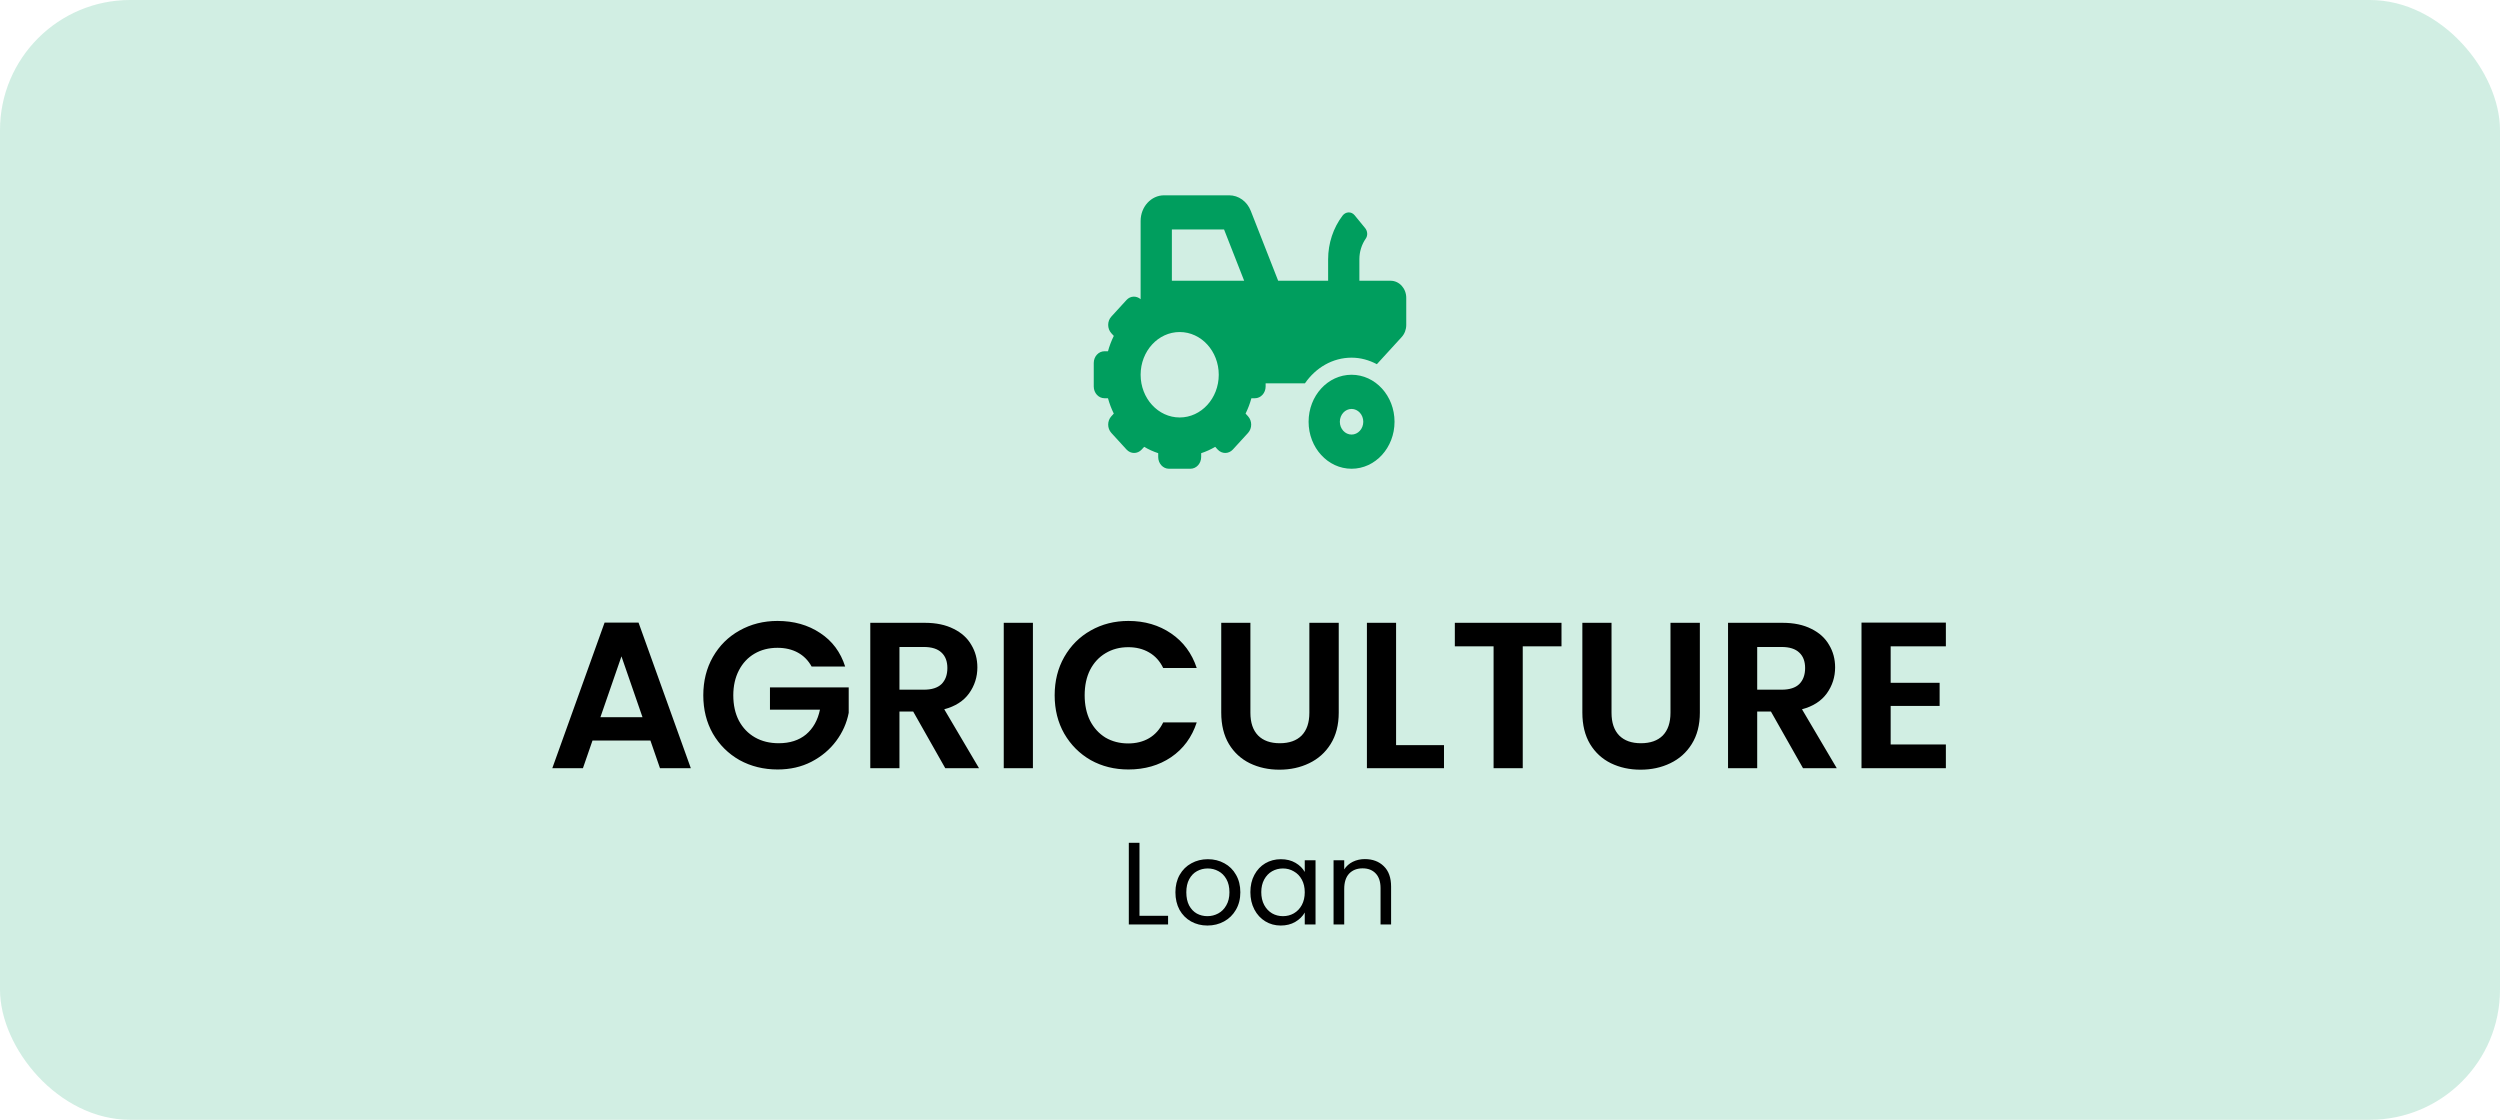 <svg width="192" height="86" viewBox="0 0 192 86" fill="none" xmlns="http://www.w3.org/2000/svg">
<rect width="192" height="86" rx="10" fill="#2FB57F" fill-opacity="0.22"/>
<path d="M49.952 56.872H45.504L44.768 59H42.416L46.432 47.816H49.04L53.056 59H50.688L49.952 56.872ZM49.344 55.08L47.728 50.408L46.112 55.08H49.344ZM62.333 51.192C62.077 50.723 61.725 50.365 61.277 50.12C60.829 49.875 60.306 49.752 59.709 49.752C59.048 49.752 58.461 49.901 57.949 50.2C57.437 50.499 57.037 50.925 56.749 51.48C56.461 52.035 56.317 52.675 56.317 53.4C56.317 54.147 56.461 54.797 56.749 55.352C57.048 55.907 57.459 56.333 57.981 56.632C58.504 56.931 59.112 57.08 59.805 57.08C60.658 57.08 61.357 56.856 61.901 56.408C62.445 55.949 62.803 55.315 62.973 54.504H59.133V52.792H65.181V54.744C65.032 55.523 64.712 56.243 64.221 56.904C63.73 57.565 63.096 58.099 62.317 58.504C61.549 58.899 60.685 59.096 59.725 59.096C58.648 59.096 57.672 58.856 56.797 58.376C55.933 57.885 55.251 57.208 54.749 56.344C54.258 55.48 54.013 54.499 54.013 53.4C54.013 52.301 54.258 51.32 54.749 50.456C55.251 49.581 55.933 48.904 56.797 48.424C57.672 47.933 58.642 47.688 59.709 47.688C60.968 47.688 62.061 47.997 62.989 48.616C63.917 49.224 64.557 50.083 64.909 51.192H62.333ZM72.598 59L70.134 54.648H69.078V59H66.838V47.832H71.03C71.894 47.832 72.63 47.987 73.238 48.296C73.846 48.595 74.3 49.005 74.598 49.528C74.908 50.04 75.062 50.616 75.062 51.256C75.062 51.992 74.849 52.659 74.422 53.256C73.996 53.843 73.361 54.248 72.518 54.472L75.19 59H72.598ZM69.078 52.968H70.95C71.558 52.968 72.012 52.824 72.31 52.536C72.609 52.237 72.758 51.827 72.758 51.304C72.758 50.792 72.609 50.397 72.31 50.12C72.012 49.832 71.558 49.688 70.95 49.688H69.078V52.968ZM79.328 47.832V59H77.088V47.832H79.328ZM80.998 53.4C80.998 52.301 81.243 51.32 81.734 50.456C82.235 49.581 82.912 48.904 83.766 48.424C84.629 47.933 85.595 47.688 86.662 47.688C87.909 47.688 89.003 48.008 89.942 48.648C90.88 49.288 91.536 50.173 91.909 51.304H89.334C89.078 50.771 88.715 50.371 88.246 50.104C87.787 49.837 87.254 49.704 86.645 49.704C85.995 49.704 85.413 49.859 84.901 50.168C84.4 50.467 84.005 50.893 83.718 51.448C83.44 52.003 83.302 52.653 83.302 53.4C83.302 54.136 83.44 54.787 83.718 55.352C84.005 55.907 84.4 56.339 84.901 56.648C85.413 56.947 85.995 57.096 86.645 57.096C87.254 57.096 87.787 56.963 88.246 56.696C88.715 56.419 89.078 56.013 89.334 55.48H91.909C91.536 56.621 90.88 57.512 89.942 58.152C89.013 58.781 87.92 59.096 86.662 59.096C85.595 59.096 84.629 58.856 83.766 58.376C82.912 57.885 82.235 57.208 81.734 56.344C81.243 55.48 80.998 54.499 80.998 53.4ZM96.031 47.832V54.744C96.031 55.501 96.228 56.083 96.623 56.488C97.017 56.883 97.572 57.08 98.287 57.08C99.012 57.08 99.572 56.883 99.967 56.488C100.361 56.083 100.559 55.501 100.559 54.744V47.832H102.815V54.728C102.815 55.677 102.607 56.483 102.191 57.144C101.785 57.795 101.236 58.285 100.543 58.616C99.86 58.947 99.097 59.112 98.255 59.112C97.423 59.112 96.665 58.947 95.983 58.616C95.311 58.285 94.777 57.795 94.383 57.144C93.988 56.483 93.791 55.677 93.791 54.728V47.832H96.031ZM107.219 57.224H110.899V59H104.979V47.832H107.219V57.224ZM119.923 47.832V49.64H116.947V59H114.707V49.64H111.731V47.832H119.923ZM123.765 47.832V54.744C123.765 55.501 123.962 56.083 124.357 56.488C124.752 56.883 125.306 57.08 126.021 57.08C126.746 57.08 127.306 56.883 127.701 56.488C128.096 56.083 128.293 55.501 128.293 54.744V47.832H130.549V54.728C130.549 55.677 130.341 56.483 129.925 57.144C129.52 57.795 128.97 58.285 128.277 58.616C127.594 58.947 126.832 59.112 125.989 59.112C125.157 59.112 124.4 58.947 123.717 58.616C123.045 58.285 122.512 57.795 122.117 57.144C121.722 56.483 121.525 55.677 121.525 54.728V47.832H123.765ZM138.473 59L136.009 54.648H134.953V59H132.713V47.832H136.905C137.769 47.832 138.505 47.987 139.113 48.296C139.721 48.595 140.175 49.005 140.473 49.528C140.783 50.04 140.937 50.616 140.937 51.256C140.937 51.992 140.724 52.659 140.297 53.256C139.871 53.843 139.236 54.248 138.393 54.472L141.065 59H138.473ZM134.953 52.968H136.825C137.433 52.968 137.887 52.824 138.185 52.536C138.484 52.237 138.633 51.827 138.633 51.304C138.633 50.792 138.484 50.397 138.185 50.12C137.887 49.832 137.433 49.688 136.825 49.688H134.953V52.968ZM145.203 49.64V52.44H148.963V54.216H145.203V57.176H149.443V59H142.963V47.816H149.443V49.64H145.203Z" fill="black"/>
<path d="M87.512 70.334H89.708V71H86.693V64.727H87.512V70.334ZM92.729 71.081C92.267 71.081 91.847 70.976 91.469 70.766C91.097 70.556 90.803 70.259 90.587 69.875C90.377 69.485 90.272 69.035 90.272 68.525C90.272 68.021 90.38 67.577 90.596 67.193C90.818 66.803 91.118 66.506 91.496 66.302C91.874 66.092 92.297 65.987 92.765 65.987C93.233 65.987 93.656 66.092 94.034 66.302C94.412 66.506 94.709 66.8 94.925 67.184C95.147 67.568 95.258 68.015 95.258 68.525C95.258 69.035 95.144 69.485 94.916 69.875C94.694 70.259 94.391 70.556 94.007 70.766C93.623 70.976 93.197 71.081 92.729 71.081ZM92.729 70.361C93.023 70.361 93.299 70.292 93.557 70.154C93.815 70.016 94.022 69.809 94.178 69.533C94.34 69.257 94.421 68.921 94.421 68.525C94.421 68.129 94.343 67.793 94.187 67.517C94.031 67.241 93.827 67.037 93.575 66.905C93.323 66.767 93.05 66.698 92.756 66.698C92.456 66.698 92.18 66.767 91.928 66.905C91.682 67.037 91.484 67.241 91.334 67.517C91.184 67.793 91.109 68.129 91.109 68.525C91.109 68.927 91.181 69.266 91.325 69.542C91.475 69.818 91.673 70.025 91.919 70.163C92.165 70.295 92.435 70.361 92.729 70.361ZM96.029 68.516C96.029 68.012 96.131 67.571 96.335 67.193C96.539 66.809 96.818 66.512 97.172 66.302C97.532 66.092 97.931 65.987 98.369 65.987C98.801 65.987 99.176 66.08 99.494 66.266C99.812 66.452 100.049 66.686 100.205 66.968V66.068H101.033V71H100.205V70.082C100.043 70.37 99.8 70.61 99.476 70.802C99.158 70.988 98.786 71.081 98.36 71.081C97.922 71.081 97.526 70.973 97.172 70.757C96.818 70.541 96.539 70.238 96.335 69.848C96.131 69.458 96.029 69.014 96.029 68.516ZM100.205 68.525C100.205 68.153 100.13 67.829 99.98 67.553C99.83 67.277 99.626 67.067 99.368 66.923C99.116 66.773 98.837 66.698 98.531 66.698C98.225 66.698 97.946 66.77 97.694 66.914C97.442 67.058 97.241 67.268 97.091 67.544C96.941 67.82 96.866 68.144 96.866 68.516C96.866 68.894 96.941 69.224 97.091 69.506C97.241 69.782 97.442 69.995 97.694 70.145C97.946 70.289 98.225 70.361 98.531 70.361C98.837 70.361 99.116 70.289 99.368 70.145C99.626 69.995 99.83 69.782 99.98 69.506C100.13 69.224 100.205 68.897 100.205 68.525ZM104.82 65.978C105.42 65.978 105.906 66.161 106.278 66.527C106.65 66.887 106.836 67.409 106.836 68.093V71H106.026V68.21C106.026 67.718 105.903 67.343 105.657 67.085C105.411 66.821 105.075 66.689 104.649 66.689C104.217 66.689 103.872 66.824 103.614 67.094C103.362 67.364 103.236 67.757 103.236 68.273V71H102.417V66.068H103.236V66.77C103.398 66.518 103.617 66.323 103.893 66.185C104.175 66.047 104.484 65.978 104.82 65.978Z" fill="black"/>
<path d="M103.8 28.781C101.978 28.781 100.5 30.397 100.5 32.391C100.5 34.384 101.978 36 103.8 36C105.623 36 107.1 34.384 107.1 32.391C107.1 30.397 105.623 28.781 103.8 28.781ZM103.8 33.375C103.304 33.375 102.9 32.933 102.9 32.391C102.9 31.848 103.304 31.406 103.8 31.406C104.296 31.406 104.7 31.848 104.7 32.391C104.7 32.933 104.296 33.375 103.8 33.375ZM106.8 21.562H104.4V19.914C104.4 19.334 104.577 18.775 104.893 18.321C105.059 18.083 105.027 17.744 104.844 17.521L104.033 16.53C103.783 16.224 103.346 16.246 103.107 16.562C102.397 17.498 102 18.684 102 19.914V21.562H98.163L96.059 16.195C95.921 15.84 95.691 15.538 95.396 15.325C95.102 15.113 94.757 15 94.404 15H89.4C88.407 15 87.6 15.883 87.6 16.969V22.978C87.276 22.702 86.814 22.713 86.517 23.039L85.35 24.315C85.028 24.667 85.028 25.238 85.35 25.591L85.54 25.798C85.353 26.178 85.204 26.57 85.093 26.976H84.825C84.369 26.976 84 27.38 84 27.878V29.683C84 30.181 84.369 30.585 84.825 30.585H85.093C85.204 30.992 85.352 31.384 85.539 31.764L85.35 31.971C85.028 32.324 85.028 32.895 85.35 33.247L86.516 34.523C86.838 34.876 87.361 34.876 87.683 34.523L87.873 34.316C88.22 34.521 88.578 34.683 88.95 34.804V35.098C88.95 35.596 89.319 36 89.775 36H91.425C91.88 36 92.25 35.596 92.25 35.098V34.805C92.621 34.684 92.98 34.521 93.327 34.316L93.516 34.524C93.839 34.876 94.361 34.876 94.683 34.524L95.85 33.248C96.172 32.895 96.172 32.324 95.85 31.972L95.66 31.764C95.847 31.384 95.996 30.992 96.107 30.586H96.375C96.831 30.586 97.2 30.182 97.2 29.684V29.438H100.221C101.042 28.249 102.333 27.469 103.8 27.469C104.499 27.469 105.153 27.658 105.743 27.97L107.649 25.885C107.874 25.639 108 25.305 108 24.957V22.875C108 22.15 107.463 21.562 106.8 21.562ZM90.6 32.062C88.943 32.062 87.6 30.593 87.6 28.781C87.6 26.969 88.943 25.5 90.6 25.5C92.257 25.5 93.6 26.969 93.6 28.781C93.6 30.593 92.257 32.062 90.6 32.062ZM91.425 21.562H90V17.625H94.008L95.552 21.562H91.425Z" fill="#009E5E"/>
</svg>

